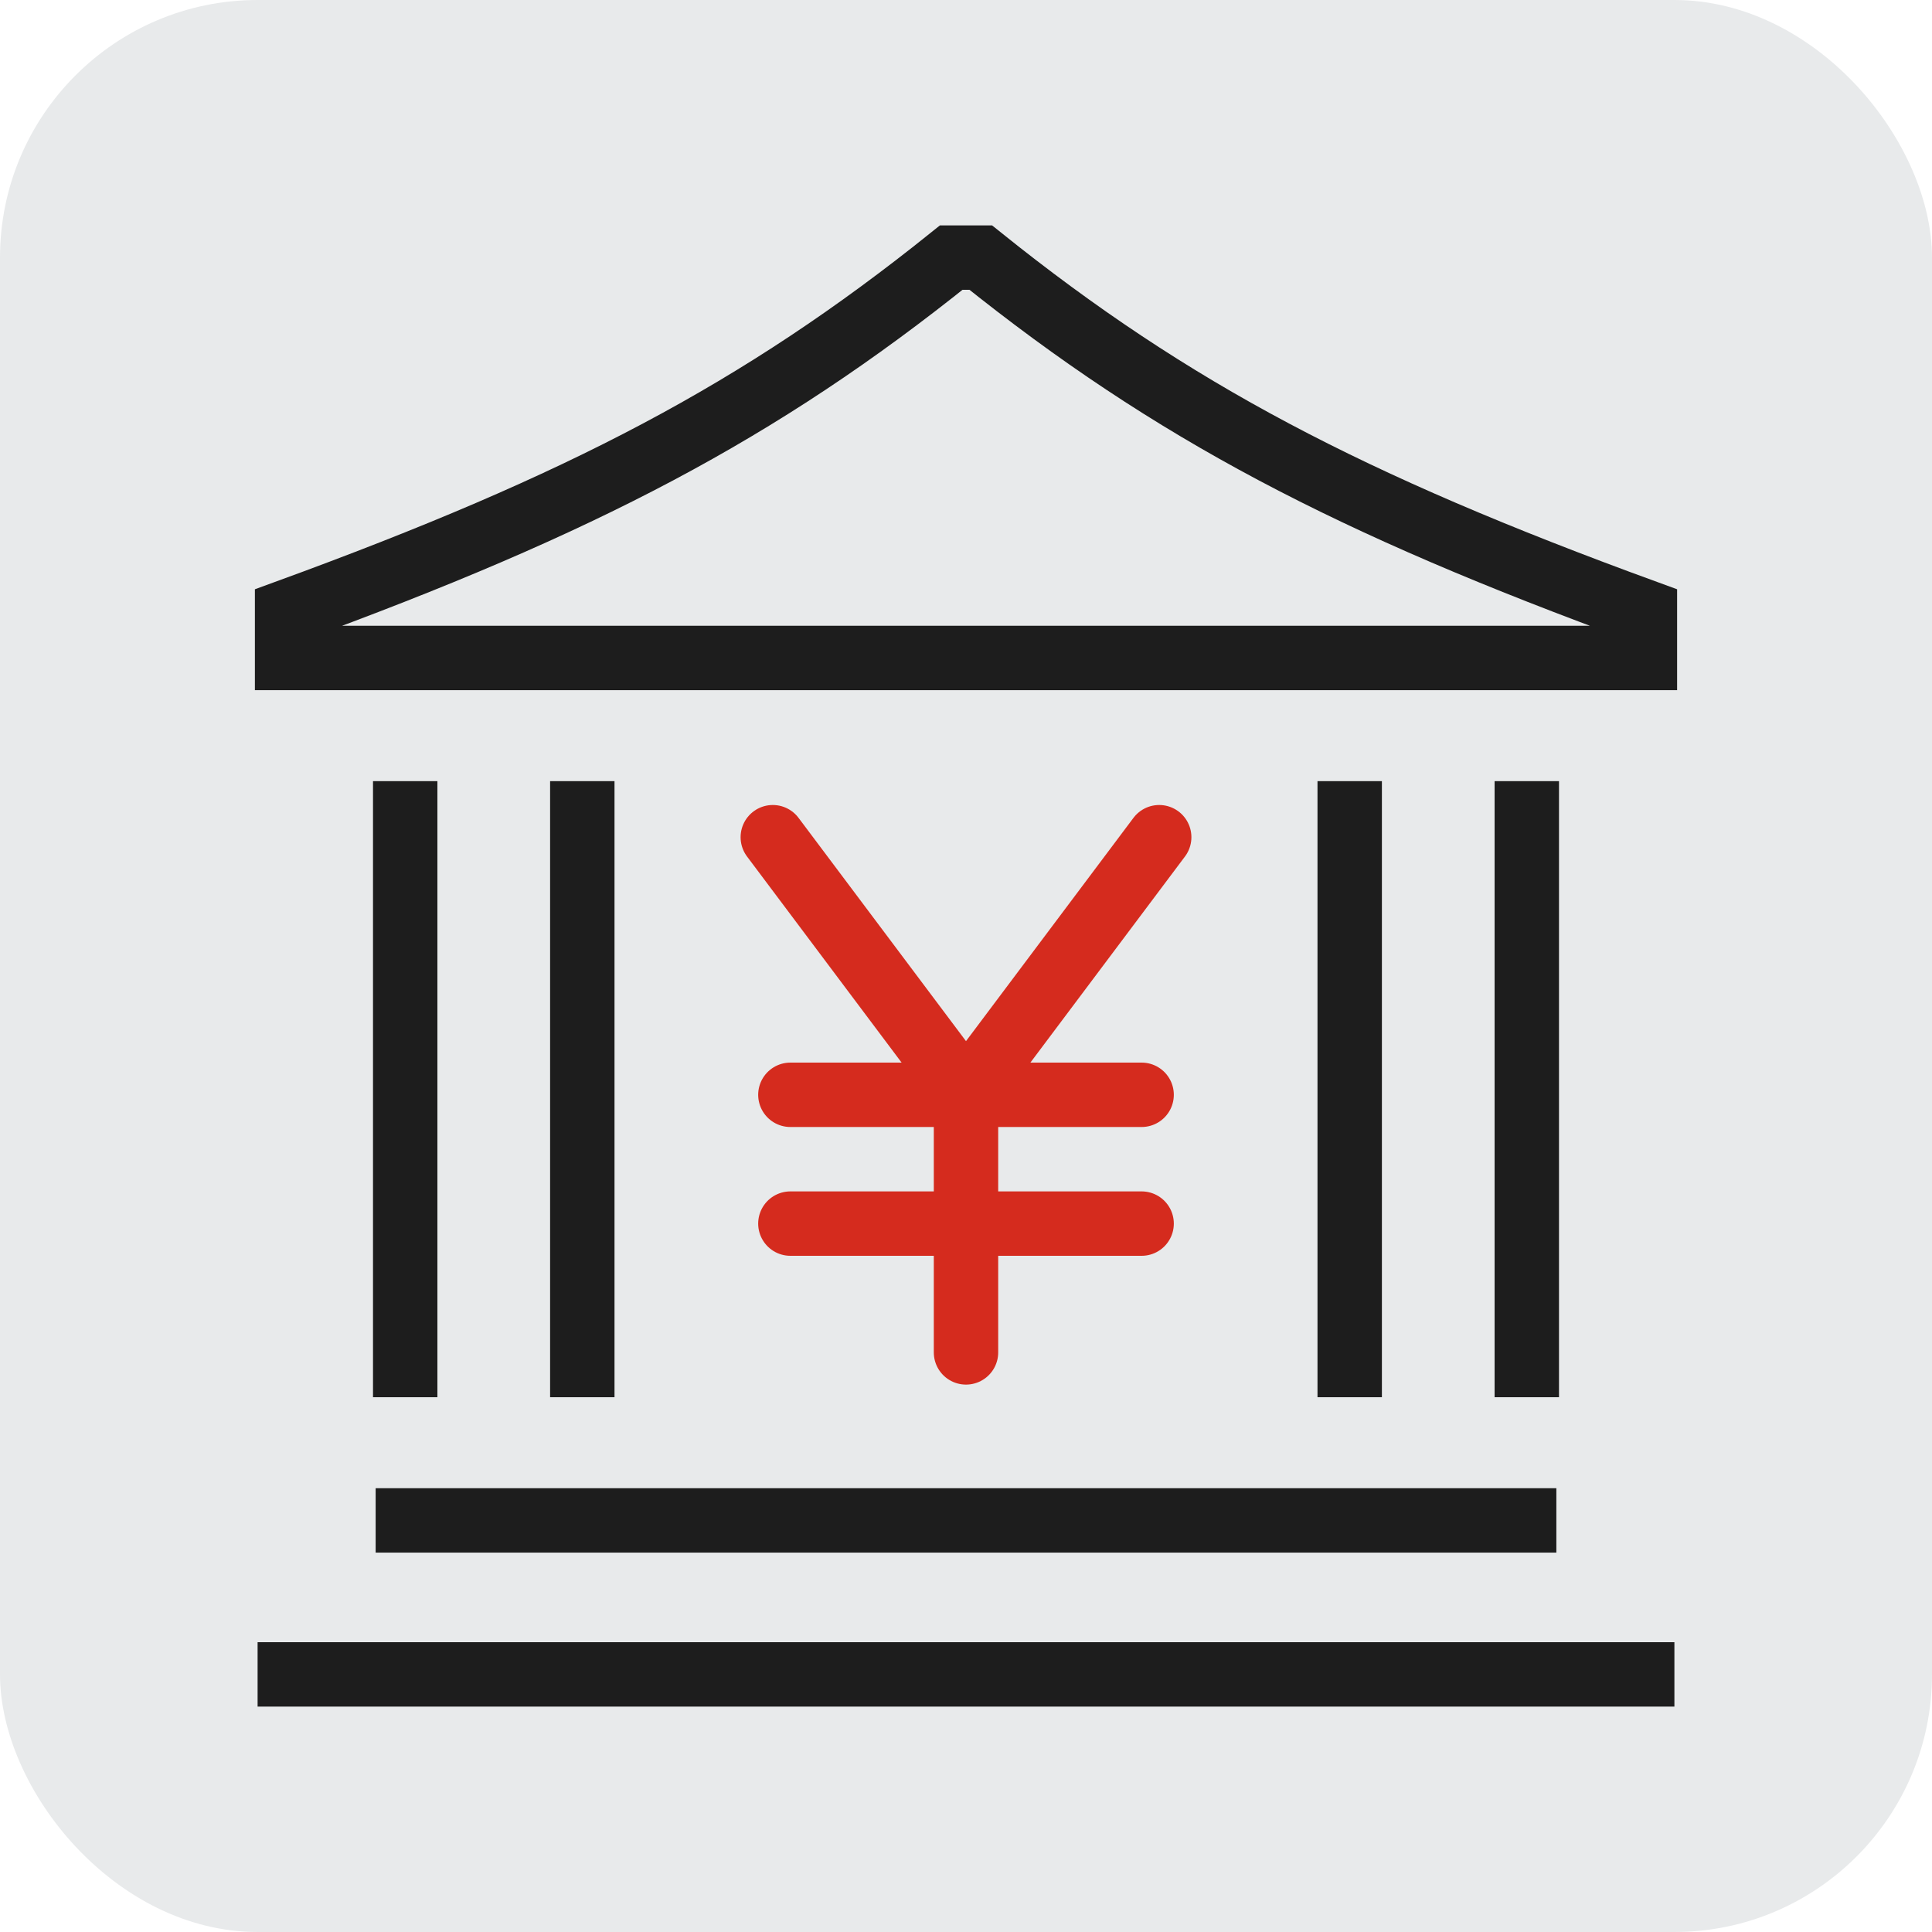 <svg width="30" height="30" viewBox="0 0 30 30" fill="none" xmlns="http://www.w3.org/2000/svg">
<rect width="30" height="30" rx="4" fill="#E8EAEB"/>
<g clip-path="url(#clip0_35_1464)">
<path d="M23.708 12.13V21.696M9.042 12.13V21.696M6.292 12.13V21.696M20.958 12.13V21.696M5.833 23.609H24.167M4 26H26M25.542 9.5V10.217H4.458V9.5C9.042 7.826 11.792 6.391 14.771 4H15.229C18.208 6.391 20.958 7.826 25.542 9.5Z" stroke="#1D1D1D"/>
<path d="M17.727 17H15M15 17H12.273M15 17L12 13M15 17L18 13M15 17V19M15 19H17.727M15 19H12.273M15 19V21" stroke="#D52B1E" stroke-linecap="round" stroke-linejoin="round"/>
</g>
<defs>
<clipPath id="clip0_35_1464">
<rect width="24" height="24" fill="white" transform="translate(3 3)"/>
</clipPath>
</defs>
</svg>
